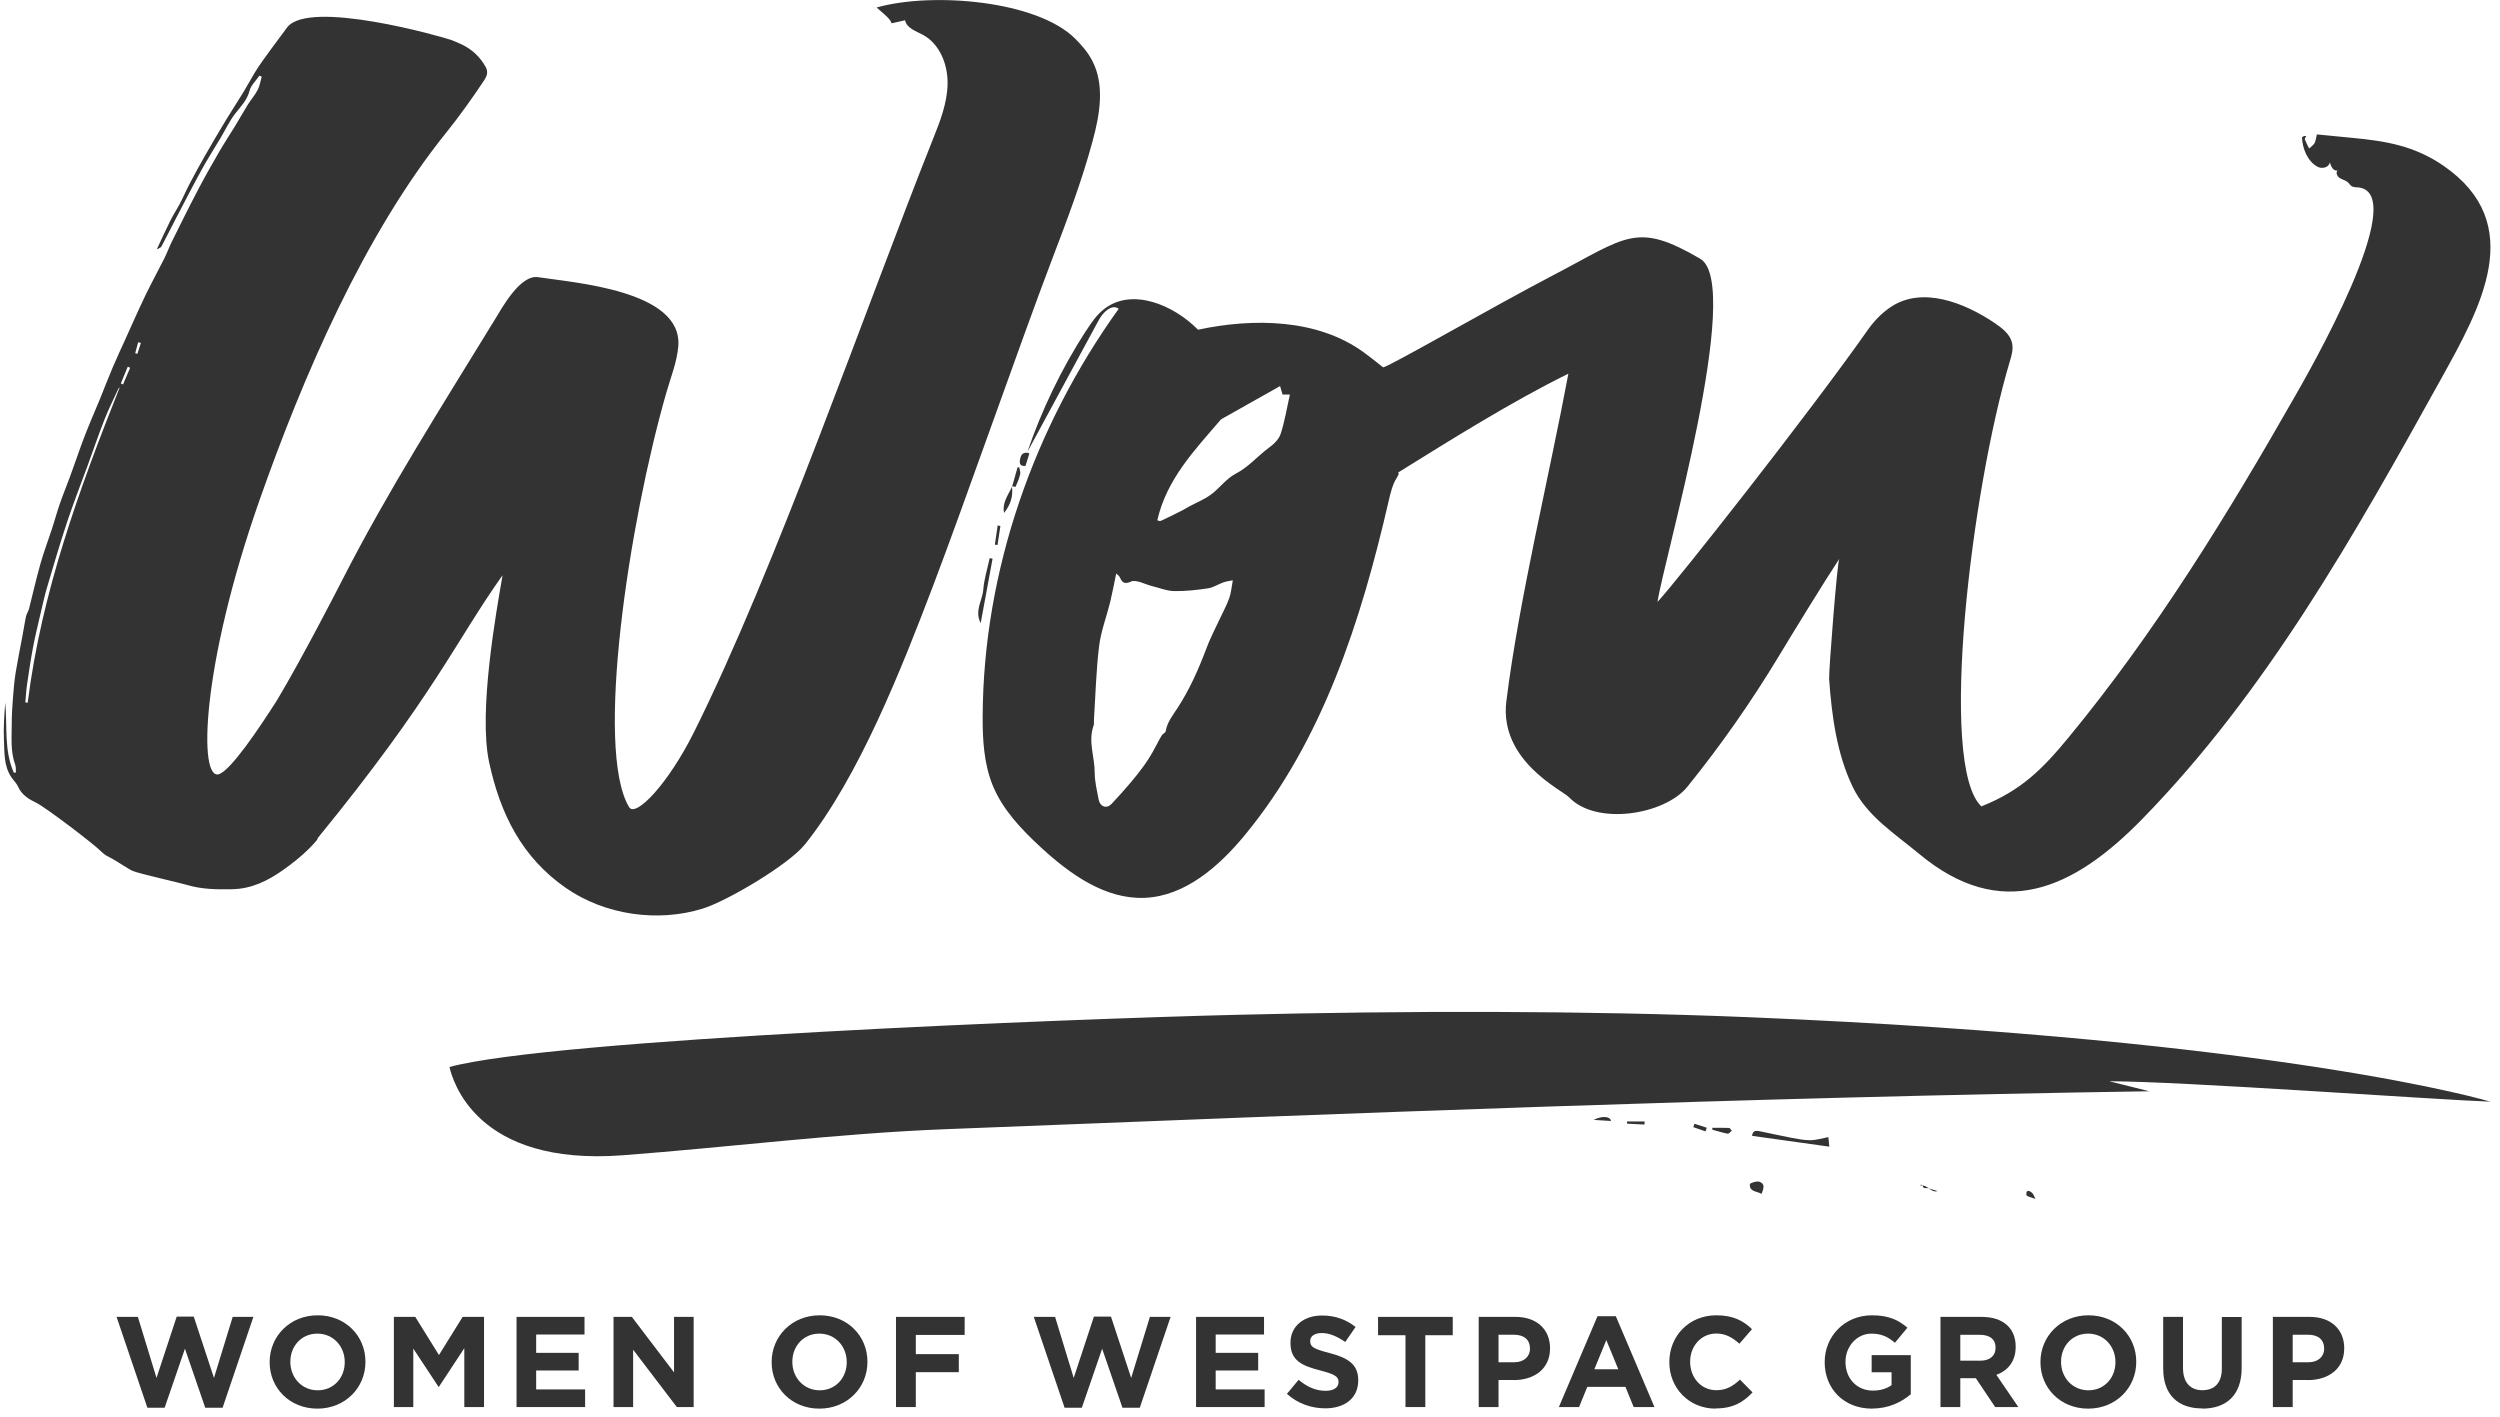 <svg width="224" height="127" viewBox="0 0 224 127" fill="none" xmlns="http://www.w3.org/2000/svg">
<g clip-path="url(#clip0_2114_16402)">
<path fill-rule="evenodd" clip-rule="evenodd" d="M12.309 31.699C12.247 31.681 12.176 31.663 12.114 31.646C12.203 31.317 12.291 30.989 12.38 30.66C12.46 30.678 12.54 30.705 12.62 30.731C12.513 31.051 12.407 31.379 12.309 31.708M11.031 34.451C10.96 34.425 10.889 34.389 10.827 34.362C11.031 33.856 11.244 33.35 11.448 32.853C11.519 32.889 11.59 32.915 11.661 32.951C11.448 33.448 11.235 33.954 11.022 34.451M2.483 62.967C2.412 62.958 2.341 62.949 2.269 62.931C2.323 62.381 2.349 61.83 2.429 61.289C2.589 60.197 2.749 59.114 2.953 58.031C3.139 57.036 3.379 56.06 3.61 55.074C3.805 54.231 3.992 53.379 4.24 52.544C4.817 50.6 5.385 48.656 6.024 46.738C6.593 45.033 7.249 43.364 7.862 41.687C8.359 40.319 8.829 38.943 9.362 37.585C9.726 36.653 10.188 35.747 10.605 34.833C10.632 34.78 10.685 34.744 10.729 34.7C7.09 43.862 3.716 53.095 2.483 62.958M43.813 68.24C44.816 72.928 46.76 76.834 50.728 79.577C54.208 81.983 58.939 82.667 62.978 81.406C65.188 80.714 70.656 77.473 72.112 75.671C76.968 69.625 80.829 59.78 83.59 52.526C86.448 45.025 91.393 30.776 94.251 23.274C95.591 19.758 96.932 16.234 97.908 12.603C98.547 10.241 99 7.604 97.864 5.438C97.491 4.71 96.95 4.08 96.373 3.503C92.946 0.023 83.484 -0.732 78.548 0.671C78.841 0.964 79.826 1.683 79.88 2.091C80.288 2.002 80.687 1.914 81.096 1.816C81.229 2.517 82.063 2.784 82.694 3.121C84.203 3.938 84.93 5.776 84.904 7.498C84.877 9.22 84.238 10.854 83.599 12.452C77.545 27.642 69.476 50.999 62.17 65.621C59.862 70.247 56.951 73.292 56.365 72.315C53.267 67.139 56.365 46.8 59.703 35.188C60.093 33.821 60.661 32.436 60.777 31.006C61.158 26.017 51.429 25.334 48.216 24.836C46.6 24.588 44.976 27.597 44.31 28.68C39.588 36.395 34.75 43.968 30.631 52.038C30.223 52.846 27 59.105 24.817 62.745C23.139 65.382 20.707 68.968 19.641 69.359C17.768 70.043 18.008 59.753 23.236 44.865C27.134 33.767 32.602 21.037 40.023 11.83C41.114 10.481 42.41 8.661 43.369 7.214C43.6 6.859 43.786 6.477 43.511 5.989C42.996 5.074 42.286 4.417 41.354 3.973C41.035 3.822 40.706 3.689 40.378 3.565C39.632 3.299 27.666 -0.119 25.722 2.464C25.225 3.121 23.432 5.554 23.148 5.998C22.677 6.717 22.278 7.48 21.834 8.217C21.328 9.043 20.795 9.859 20.289 10.685C19.659 11.724 19.047 12.771 18.443 13.819C17.964 14.662 17.493 15.506 17.041 16.367C16.721 16.971 16.455 17.601 16.135 18.213C15.86 18.737 15.531 19.234 15.265 19.767C14.839 20.619 14.448 21.48 14.049 22.342C14.191 22.262 14.395 22.209 14.466 22.084C14.901 21.276 15.301 20.451 15.727 19.643C16.499 18.169 17.254 16.686 18.061 15.222C18.594 14.245 19.198 13.313 19.766 12.354C20.192 11.635 20.556 10.854 21.062 10.197C21.568 9.549 22.136 8.989 22.358 8.137C22.482 7.64 22.935 7.232 23.245 6.779C23.308 6.814 23.379 6.841 23.45 6.876C23.334 7.276 23.272 7.702 23.086 8.057C22.846 8.519 22.491 8.927 22.207 9.371C21.816 9.993 21.47 10.632 21.088 11.253C20.6 12.052 20.085 12.834 19.615 13.641C18.958 14.778 18.31 15.914 17.706 17.077C16.907 18.595 16.153 20.131 15.389 21.667C15.15 22.155 14.963 22.679 14.715 23.167C14.156 24.286 13.552 25.378 13.01 26.505C12.38 27.81 11.803 29.142 11.2 30.465C10.836 31.273 10.454 32.081 10.108 32.898C9.699 33.856 9.327 34.833 8.936 35.8C8.492 36.875 8.022 37.94 7.604 39.023C7.134 40.239 6.726 41.482 6.273 42.708C5.98 43.515 5.643 44.314 5.367 45.122C5.11 45.859 4.906 46.614 4.666 47.359C4.32 48.416 3.921 49.455 3.619 50.529C3.246 51.852 2.944 53.192 2.607 54.524C2.545 54.773 2.376 55.003 2.323 55.252C2.207 55.785 2.136 56.335 2.03 56.877C1.817 58.013 1.586 59.141 1.4 60.277C1.275 61.067 1.213 61.866 1.151 62.665C1.098 63.366 1.053 64.076 1.053 64.778C1.053 66.039 0.92 67.308 1.364 68.524C1.444 68.737 1.408 68.986 1.426 69.217C1.364 69.217 1.302 69.226 1.24 69.235C0.343 67.228 0.672 65.062 0.467 62.958C0.388 64.077 0.299 65.186 0.352 66.296C0.405 67.424 0.334 68.604 1 69.616C1.204 69.918 1.488 70.176 1.63 70.504C1.959 71.25 2.633 71.632 3.273 71.942C4.116 72.36 8.448 75.644 9.131 76.355C9.371 76.603 9.708 76.763 10.019 76.923C10.365 77.091 11.528 77.882 11.883 78.033C12.531 78.299 16.091 79.089 16.765 79.293C18.07 79.684 19.402 79.702 20.769 79.675C22.562 79.648 24.018 78.903 25.376 77.944C26.192 77.367 26.991 76.736 27.702 76.026C27.959 75.778 28.199 75.511 28.421 75.236L28.474 75.085C38.842 62.399 40.839 57.436 45.029 51.541C44.461 54.844 42.854 63.757 43.822 68.276M151.826 100.689C152.19 100.804 152.563 100.92 152.927 101.044C152.891 101.151 152.856 101.266 152.812 101.372C152.448 101.248 152.084 101.115 151.72 100.991C151.755 100.893 151.791 100.787 151.826 100.689ZM182.096 106.903C182.212 107.019 182.256 107.196 182.38 107.427C182.078 107.303 181.572 107.205 181.564 107.063C181.519 106.566 181.839 106.655 182.096 106.903ZM144.343 100.44C143.828 100.405 143.313 100.378 142.79 100.343C143.597 99.934 144.299 100.041 144.343 100.44ZM145.79 100.485H147.361C147.361 100.573 147.352 100.671 147.343 100.76C146.82 100.733 146.305 100.707 145.781 100.68C145.781 100.618 145.781 100.556 145.781 100.485M172.225 106.211C172.438 106.211 172.633 106.344 172.829 106.486C172.696 106.451 172.562 106.433 172.447 106.451C172.358 106.468 172.296 106.309 172.234 106.211M172.225 106.211C172.172 106.211 172.11 106.211 172.056 106.238C172.119 106.087 172.172 106.131 172.225 106.211ZM172.829 106.486C173.06 106.539 173.308 106.646 173.601 106.717C173.308 106.823 173.068 106.655 172.829 106.486ZM155.164 101.319C155.04 101.408 154.898 101.603 154.791 101.577C154.329 101.488 153.877 101.346 153.424 101.222C153.424 101.168 153.424 101.106 153.424 101.053C153.93 101.053 154.427 101.044 154.924 101.062C155.004 101.062 155.084 101.222 155.164 101.31M157.836 106.974C157.401 106.708 156.744 106.806 156.788 106.104C156.788 105.998 157.419 105.794 157.667 105.891C158.191 106.087 158.004 106.522 157.836 106.974ZM163.819 101.879C163.837 102.092 163.872 102.411 163.908 102.74C161.564 102.411 159.292 102.092 156.984 101.772C157.046 101.213 157.427 101.31 157.783 101.381C158.635 101.55 159.487 101.754 160.339 101.914C160.952 102.029 161.573 102.163 162.194 102.163C162.718 102.163 163.233 101.994 163.819 101.887M89.635 47.138C89.546 47.706 89.466 48.274 89.378 48.833C89.298 48.824 89.218 48.807 89.138 48.798C89.227 48.221 89.316 47.644 89.395 47.067C89.475 47.093 89.546 47.111 89.626 47.138M91.411 41.083C91.499 40.657 91.783 40.453 92.236 40.621C92.121 40.994 92.005 41.376 91.881 41.749C91.304 41.802 91.34 41.411 91.411 41.092M90.692 43.578C90.851 43.009 91.011 42.45 91.171 41.882C91.224 41.882 91.277 41.864 91.322 41.864C91.357 42.068 91.455 42.29 91.411 42.477C91.322 42.867 91.162 43.24 91.002 43.604C90.993 43.64 90.798 43.586 90.683 43.578M90.674 43.613C90.789 44.501 90.514 45.273 89.964 45.957C89.777 45.042 90.337 44.359 90.674 43.613ZM88.668 50.005L88.934 50.058C88.588 51.941 88.242 53.814 87.869 55.838C87.292 54.693 88.028 53.805 88.1 52.855C88.171 51.896 88.472 50.955 88.677 50.005M188.993 96.88C190.192 97.182 191.381 97.484 192.58 97.777C156.602 98.327 120.642 99.757 84.682 101.177C75.015 101.559 65.428 102.784 55.788 103.512C42.623 104.506 40.555 96.774 40.271 95.602C49.459 93.098 96.195 91.278 110.957 90.923C125.826 90.559 141.937 90.533 156.788 91.145C204.821 93.143 223.134 98.709 223.134 98.709C218.456 98.549 195.553 96.889 188.993 96.88ZM101.317 52.109C101.805 51.905 102.569 52.349 103.208 52.509C103.874 52.669 104.539 52.953 105.205 52.962C106.217 52.979 107.238 52.864 108.25 52.713C108.72 52.642 109.155 52.34 109.617 52.18C109.901 52.083 110.203 52.047 110.46 51.994C110.345 52.597 110.309 53.13 110.132 53.618C109.883 54.302 109.528 54.941 109.217 55.607C108.836 56.433 108.41 57.241 108.099 58.084C107.398 59.948 106.59 61.777 105.507 63.437C105.063 64.112 104.575 64.716 104.442 65.532C104.415 65.666 104.167 65.754 104.087 65.897C103.794 66.394 103.545 66.918 103.261 67.415C103.021 67.832 102.764 68.24 102.48 68.631C102.107 69.137 101.725 69.625 101.317 70.105C100.758 70.762 100.181 71.418 99.586 72.04C99.151 72.493 98.565 72.289 98.441 71.649C98.29 70.85 98.086 70.034 98.086 69.226C98.086 67.814 97.473 66.429 97.988 65.009C98.041 64.867 98.006 64.689 98.015 64.529C98.157 62.328 98.21 60.108 98.477 57.915C98.636 56.575 99.142 55.279 99.471 53.947C99.666 53.139 99.817 52.322 100.012 51.39C100.172 51.541 100.261 51.585 100.296 51.656C100.518 52.091 100.625 52.411 101.344 52.118M109.386 37.585C111.126 36.599 112.875 35.623 114.694 34.593C114.81 34.993 114.863 35.188 114.916 35.348H115.573C115.298 36.573 115.112 37.754 114.748 38.872C114.597 39.352 114.135 39.796 113.709 40.106C112.688 40.852 111.881 41.846 110.709 42.45C109.874 42.876 109.271 43.755 108.49 44.323C107.895 44.758 107.176 45.042 106.519 45.398C106.324 45.504 106.137 45.628 105.942 45.726C105.303 46.046 104.664 46.374 104.016 46.667C103.9 46.72 103.723 46.623 103.696 46.614C104.539 42.912 107.06 40.31 109.395 37.585M97.305 29.639C95.121 33.022 93.355 36.679 92.05 40.497C94.18 36.555 96.311 32.622 98.45 28.68C98.823 27.988 99.613 27.198 100.234 27.668C92.636 38.251 88.108 51.142 88.046 64.174C88.037 66.26 88.153 68.382 88.925 70.318C89.813 72.528 91.517 74.313 93.266 75.928C95.876 78.326 99.027 80.589 102.56 80.447C106.19 80.296 109.217 77.633 111.534 74.828C118.503 66.385 121.956 55.607 124.415 44.927C124.592 44.172 124.761 43.409 125.178 42.761C125.577 42.148 124.956 42.53 125.577 42.148C129.847 39.503 135.413 35.996 140.526 33.483C138.848 42.494 136.096 53.734 134.969 62.834C134.312 68.169 139.993 70.806 140.588 71.436C143.02 74.002 149.145 73.017 151.187 70.495C154.187 66.784 156.93 62.86 159.398 58.768C160.508 56.921 163.49 52.056 164.804 50.067C164.627 50.183 163.845 60.197 163.89 60.845C164.121 64.103 164.573 67.548 166.011 70.522C167.272 73.123 169.784 74.703 171.932 76.488C179.327 82.658 185.78 79.693 191.932 73.398C203.072 61.999 210.981 47.91 218.713 33.963C222.237 27.606 226.507 20.069 218.935 14.849C216.325 13.055 213.76 12.638 210.786 12.354C209.712 12.256 208.647 12.15 207.59 12.043C207.502 12.399 207.493 12.647 207.377 12.834C207.262 13.02 207.058 13.153 206.898 13.304C206.765 13.038 206.623 12.78 206.516 12.496C206.49 12.416 206.596 12.283 206.641 12.177C206.428 12.168 206.259 12.256 206.259 12.336C206.303 13.286 206.738 14.467 207.679 14.955C208.079 15.159 208.691 14.991 208.753 14.547C208.851 14.911 209.082 15.364 209.446 15.275C209.25 15.47 209.419 15.816 209.65 15.959C209.881 16.101 210.174 16.154 210.378 16.34C210.493 16.447 210.564 16.58 210.688 16.669C210.884 16.802 211.141 16.766 211.381 16.802C216.006 17.485 206.72 33.599 205.655 35.463C199.584 46.117 193.148 56.61 185.354 66.065C182.939 68.995 181.058 70.841 177.533 72.253C173.619 68.578 176.681 43.728 180.072 32.409C180.241 31.859 180.41 31.273 180.276 30.713C180.099 29.95 179.415 29.417 178.767 28.974C176.007 27.1 172.261 25.653 169.464 27.473C168.648 28.006 167.955 28.716 167.387 29.515C162.185 36.928 150.282 52.038 148.515 53.929C149.021 50.343 156.265 25.484 152.341 23.185C146.607 19.838 145.79 21.205 139.15 24.668C133.789 27.464 124.397 32.898 123.926 32.915C123.926 32.915 122.977 32.143 122.186 31.566C118.068 28.565 112.324 28.476 107.344 29.542C105.134 27.304 101.432 25.76 98.947 27.677C98.272 28.192 97.784 28.911 97.323 29.63" fill="#333333"/>
<path d="M19.935 126.135H18.39L16.57 120.844L14.751 126.135H13.206L10.445 117.994H12.354L14.023 123.463L15.834 117.967H17.36L19.171 123.463L20.849 117.994H22.704L19.944 126.135H19.935Z" fill="#333333"/>
<path d="M28.439 126.214C25.944 126.214 24.16 124.358 24.16 122.059V122.032C24.16 119.733 25.971 117.851 28.465 117.851C30.96 117.851 32.744 119.706 32.744 122.006V122.032C32.744 124.332 30.933 126.214 28.439 126.214ZM30.889 122.032C30.889 120.647 29.877 119.493 28.439 119.493C27.001 119.493 26.015 120.621 26.015 122.006V122.032C26.015 123.417 27.027 124.571 28.465 124.571C29.904 124.571 30.889 123.444 30.889 122.059V122.032Z" fill="#333333"/>
<path d="M41.602 126.072V120.799L39.33 124.252H39.286L37.031 120.834V126.072H35.291V117.993H37.208L39.33 121.411L41.452 117.993H43.369V126.072H41.602Z" fill="#333333"/>
<path d="M46.282 126.072V117.993H52.372V119.573H48.04V121.216H51.848V122.796H48.04V124.492H52.425V126.072H46.273H46.282Z" fill="#333333"/>
<path d="M60.643 126.072L56.728 120.932V126.072H54.971V117.993H56.613L60.394 122.965V117.993H62.152V126.072H60.643Z" fill="#333333"/>
<path d="M73.417 126.214C70.923 126.214 69.139 124.358 69.139 122.059V122.032C69.139 119.733 70.95 117.851 73.444 117.851C75.938 117.851 77.723 119.706 77.723 122.006V122.032C77.723 124.332 75.912 126.214 73.417 126.214ZM75.867 122.032C75.867 120.647 74.855 119.493 73.417 119.493C71.979 119.493 70.994 120.621 70.994 122.006V122.032C70.994 123.417 72.006 124.571 73.444 124.571C74.882 124.571 75.867 123.444 75.867 122.059V122.032Z" fill="#333333"/>
<path d="M82.057 119.609V121.331H85.909V122.947H82.057V126.072H80.281V117.993H86.433V119.609H82.057Z" fill="#333333"/>
<path d="M102.116 126.135H100.572L98.752 120.844L96.932 126.135H95.388L92.627 117.994H94.535L96.204 123.463L98.015 117.967H99.542L101.353 123.463L103.031 117.994H104.886L102.125 126.135H102.116Z" fill="#333333"/>
<path d="M107.167 126.072V117.993H113.257V119.573H108.925V121.216H112.733V122.796H108.925V124.492H113.31V126.072H107.158H107.167Z" fill="#333333"/>
<path d="M118.733 126.187C117.508 126.187 116.274 125.761 115.307 124.891L116.354 123.631C117.082 124.234 117.845 124.616 118.769 124.616C119.496 124.616 119.931 124.323 119.931 123.853V123.826C119.931 123.373 119.656 123.142 118.307 122.796C116.683 122.379 115.626 121.926 115.626 120.328V120.301C115.626 118.837 116.807 117.869 118.458 117.869C119.639 117.869 120.642 118.242 121.458 118.899L120.535 120.239C119.816 119.742 119.115 119.44 118.431 119.44C117.748 119.44 117.393 119.751 117.393 120.142V120.168C117.393 120.701 117.739 120.87 119.133 121.234C120.775 121.66 121.698 122.246 121.698 123.657V123.684C121.698 125.291 120.473 126.187 118.733 126.187Z" fill="#333333"/>
<path d="M127.707 119.636V126.072H125.932V119.636H123.473V117.993H130.166V119.636H127.707Z" fill="#333333"/>
<path d="M135.617 123.648H134.268V126.072H132.492V117.993H135.794C137.721 117.993 138.883 119.138 138.883 120.79V120.816C138.883 122.69 137.428 123.657 135.617 123.657V123.648ZM137.082 120.816C137.082 120.017 136.531 119.591 135.643 119.591H134.268V122.059H135.679C136.567 122.059 137.09 121.527 137.09 120.834V120.807L137.082 120.816Z" fill="#333333"/>
<path d="M146.376 126.072L145.639 124.261H142.221L141.485 126.072H139.674L143.136 117.931H144.778L148.24 126.072H146.385H146.376ZM143.926 120.07L142.852 122.689H145L143.926 120.07Z" fill="#333333"/>
<path d="M153.718 126.214C151.339 126.214 149.572 124.376 149.572 122.059V122.032C149.572 119.733 151.303 117.851 153.789 117.851C155.316 117.851 156.221 118.357 156.976 119.094L155.848 120.399C155.227 119.831 154.588 119.484 153.78 119.484C152.422 119.484 151.436 120.612 151.436 121.997V122.023C151.436 123.408 152.395 124.562 153.78 124.562C154.703 124.562 155.271 124.19 155.901 123.613L157.029 124.758C156.194 125.646 155.271 126.196 153.718 126.196V126.214Z" fill="#333333"/>
<path d="M167.735 126.214C165.223 126.214 163.492 124.447 163.492 122.059V122.032C163.492 119.733 165.276 117.851 167.726 117.851C169.182 117.851 170.061 118.241 170.904 118.961L169.786 120.31C169.164 119.795 168.605 119.493 167.673 119.493C166.377 119.493 165.356 120.638 165.356 122.006V122.032C165.356 123.506 166.368 124.598 167.806 124.598C168.454 124.598 169.031 124.438 169.484 124.11V122.956H167.7V121.42H171.206V124.926C170.372 125.628 169.235 126.205 167.753 126.205L167.735 126.214Z" fill="#333333"/>
<path d="M178.767 126.072L177.036 123.489H175.643V126.072H173.867V117.993H177.56C179.468 117.993 180.605 118.996 180.605 120.657V120.683C180.605 121.988 179.903 122.805 178.874 123.187L180.844 126.072H178.767ZM178.803 120.754C178.803 119.991 178.27 119.6 177.409 119.6H175.643V121.917H177.445C178.314 121.917 178.803 121.456 178.803 120.772V120.745V120.754Z" fill="#333333"/>
<path d="M187.103 126.214C184.608 126.214 182.824 124.358 182.824 122.059V122.032C182.824 119.733 184.635 117.851 187.129 117.851C189.624 117.851 191.408 119.706 191.408 122.006V122.032C191.408 124.332 189.597 126.214 187.103 126.214ZM189.544 122.032C189.544 120.647 188.532 119.493 187.094 119.493C185.656 119.493 184.671 120.621 184.671 122.006V122.032C184.671 123.417 185.683 124.571 187.121 124.571C188.559 124.571 189.544 123.444 189.544 122.059V122.032Z" fill="#333333"/>
<path d="M197.32 126.196C195.154 126.196 193.822 124.989 193.822 122.61V117.993H195.598V122.565C195.598 123.879 196.255 124.563 197.337 124.563C198.42 124.563 199.077 123.906 199.077 122.627V118.002H200.853V122.565C200.853 125.016 199.477 126.214 197.311 126.214L197.32 126.196Z" fill="#333333"/>
<path d="M206.775 123.648H205.426V126.072H203.65V117.993H206.953C208.879 117.993 210.042 119.138 210.042 120.79V120.816C210.042 122.69 208.586 123.657 206.775 123.657V123.648ZM208.24 120.816C208.24 120.017 207.689 119.591 206.802 119.591H205.426V122.059H206.837C207.725 122.059 208.249 121.527 208.249 120.834V120.807L208.24 120.816Z" fill="#333333"/>
</g>
<defs>
<clipPath id="clip0_2114_16402">
<rect width="222.808" height="126.208" fill="white" transform="translate(0.326 0.004)"/>
</clipPath>
</defs>
</svg>
